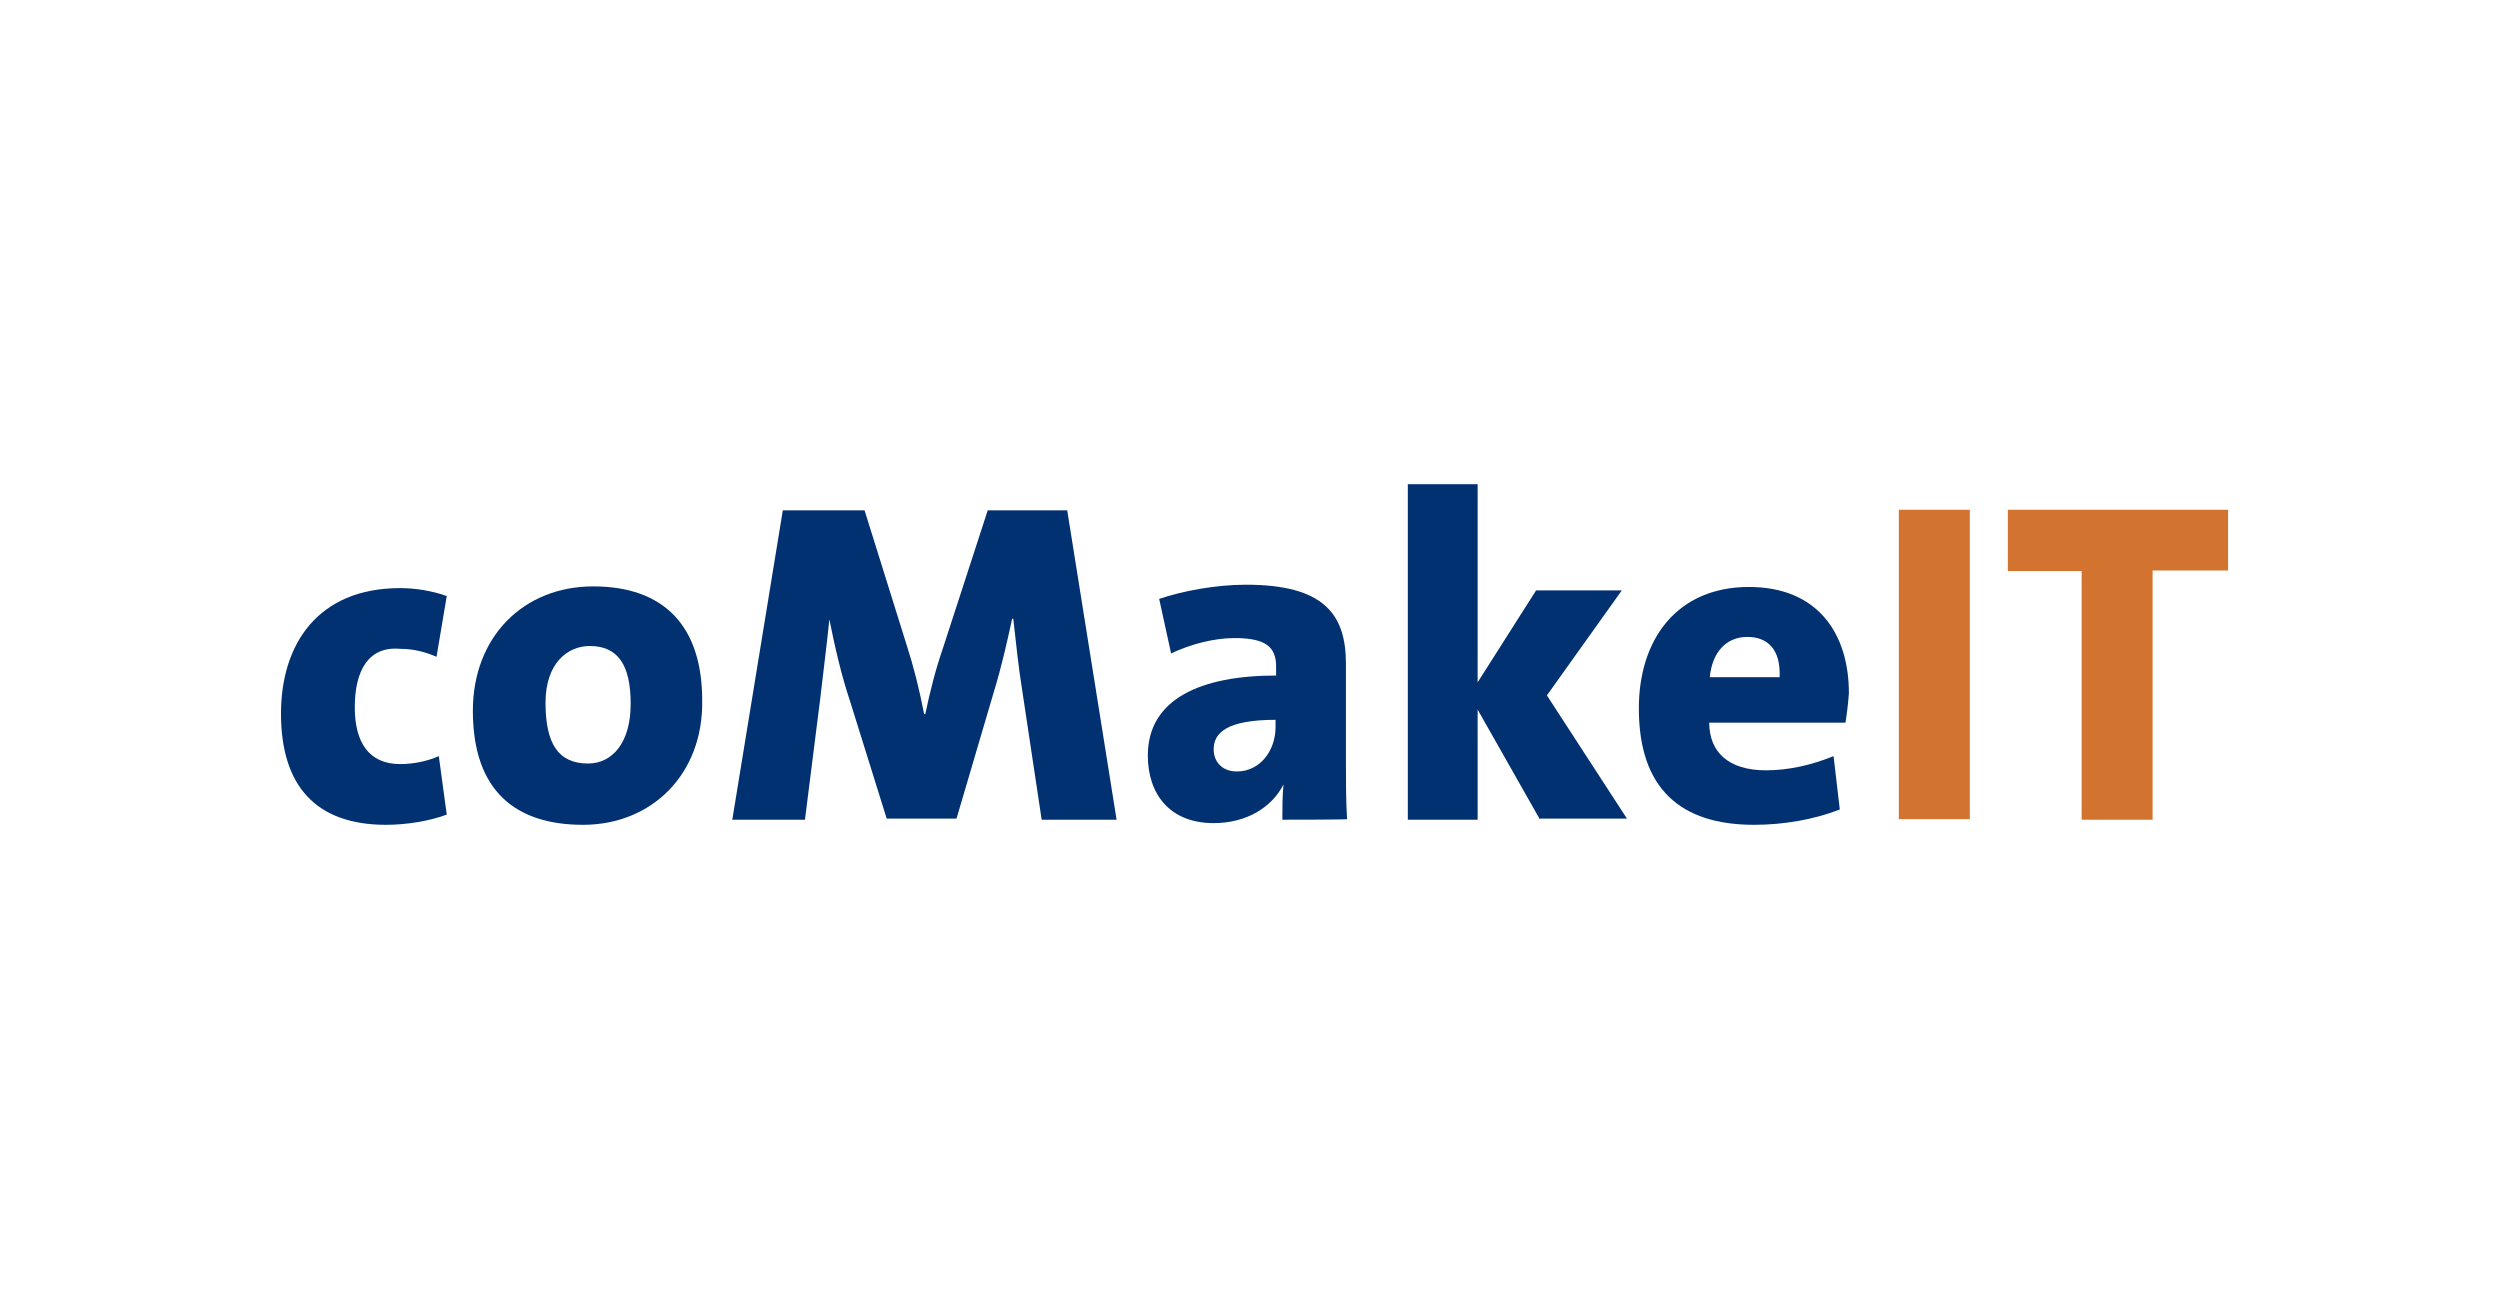 <svg enable-background="new 0 0 440.4 231" viewBox="0 0 440.4 231" xmlns="http://www.w3.org/2000/svg"><g fill="#013171"><path d="m68 145.3c-12.3 0-18.5-6.8-18.5-19.6 0-12.1 6.4-22.1 21-22.1 2.7 0 5.7.5 8.2 1.4l-1.8 10.7c-2.1-.9-4.1-1.4-6.4-1.4-5.5-.5-8 3.7-8 10.3 0 6.2 2.5 10 8 10 2.3 0 4.8-.5 6.8-1.4l1.4 10.3c-2.9 1.1-7 1.8-10.7 1.8z"/><path d="m102.7 145.3c-11.6 0-19.4-5.7-19.4-20.1 0-13 8.9-21.9 21.2-21.9s19.2 6.8 19.2 20.1c.2 13-8.9 21.9-21 21.9zm1.2-31.5c-3.9 0-7.8 3-7.8 10 0 7.3 2.3 10.7 7.5 10.7 4.3 0 7.5-3.7 7.5-10.5s-2.2-10.2-7.2-10.2z"/><path d="m183.5 144.4-3.4-22.6c-.7-4.3-1.1-8.4-1.6-12.8h-.2c-.9 4.1-1.8 8.2-3.2 12.8l-6.6 22.4h-12.3l-6.4-20.5c-1.6-4.8-2.7-9.6-3.7-14.6-.5 5-1.1 9.4-1.6 13.9l-2.7 21.4h-12.8l8.9-54.5h14.4l7.5 24c1.1 3.4 2.1 7.3 3 11.9h.2c.9-4.3 1.8-7.8 3.2-11.9l7.8-24h14l8.7 54.5z"/><path d="m225.9 144.4c0-2.1 0-4.1.2-6.2-2.1 4.1-6.6 6.8-12.3 6.8-7.8 0-11.6-5.2-11.6-11.9 0-10 9.4-14.1 22.6-14.1v-1.6c0-3.4-1.8-5-7.3-5-3.7 0-7.8 1.1-11.2 2.7l-2.1-9.6c4.1-1.4 10-2.5 15.3-2.5 13.7 0 17.6 5.2 17.6 13.9v17.8c0 3 0 6.4.2 9.6 0 .1-11.4.1-11.4.1zm-1.1-17.6c-8.7 0-11 2.3-11 5.2 0 2.1 1.4 3.9 4.1 3.9 4.1 0 6.8-3.7 6.8-7.8v-1.3z"/><path d="m271.3 144.4-11-19.4v19.4h-12.3v-59.1h12.3v34.9l10.3-16.2h15.1l-13.2 18.5 14.1 21.7h-15.3z"/><path d="m325.1 127.3h-24c0 5.2 3.4 8.4 10 8.4 3.9 0 8-.9 11.9-2.5l1.1 9.4c-4.6 1.8-10 2.7-15.1 2.7-13 0-20.3-6.4-20.3-20.5 0-12.3 6.8-21.4 19.4-21.4 12.1 0 17.6 8.2 17.6 18.7-.1 1.5-.3 3.3-.6 5.2zm-17.3-15.1c-3.7 0-6.2 2.7-6.6 7.1h12.3c.2-4.8-2-7.1-5.7-7.1z"/></g><path d="m334.5 144.4v-54.6h12.5v54.5h-12.5z" fill="#d2742f"/><path d="m379.2 100.6v43.8h-12.5v-43.8h-13v-10.8h38.8v10.7h-13.3z" fill="#d2742f"/></svg>